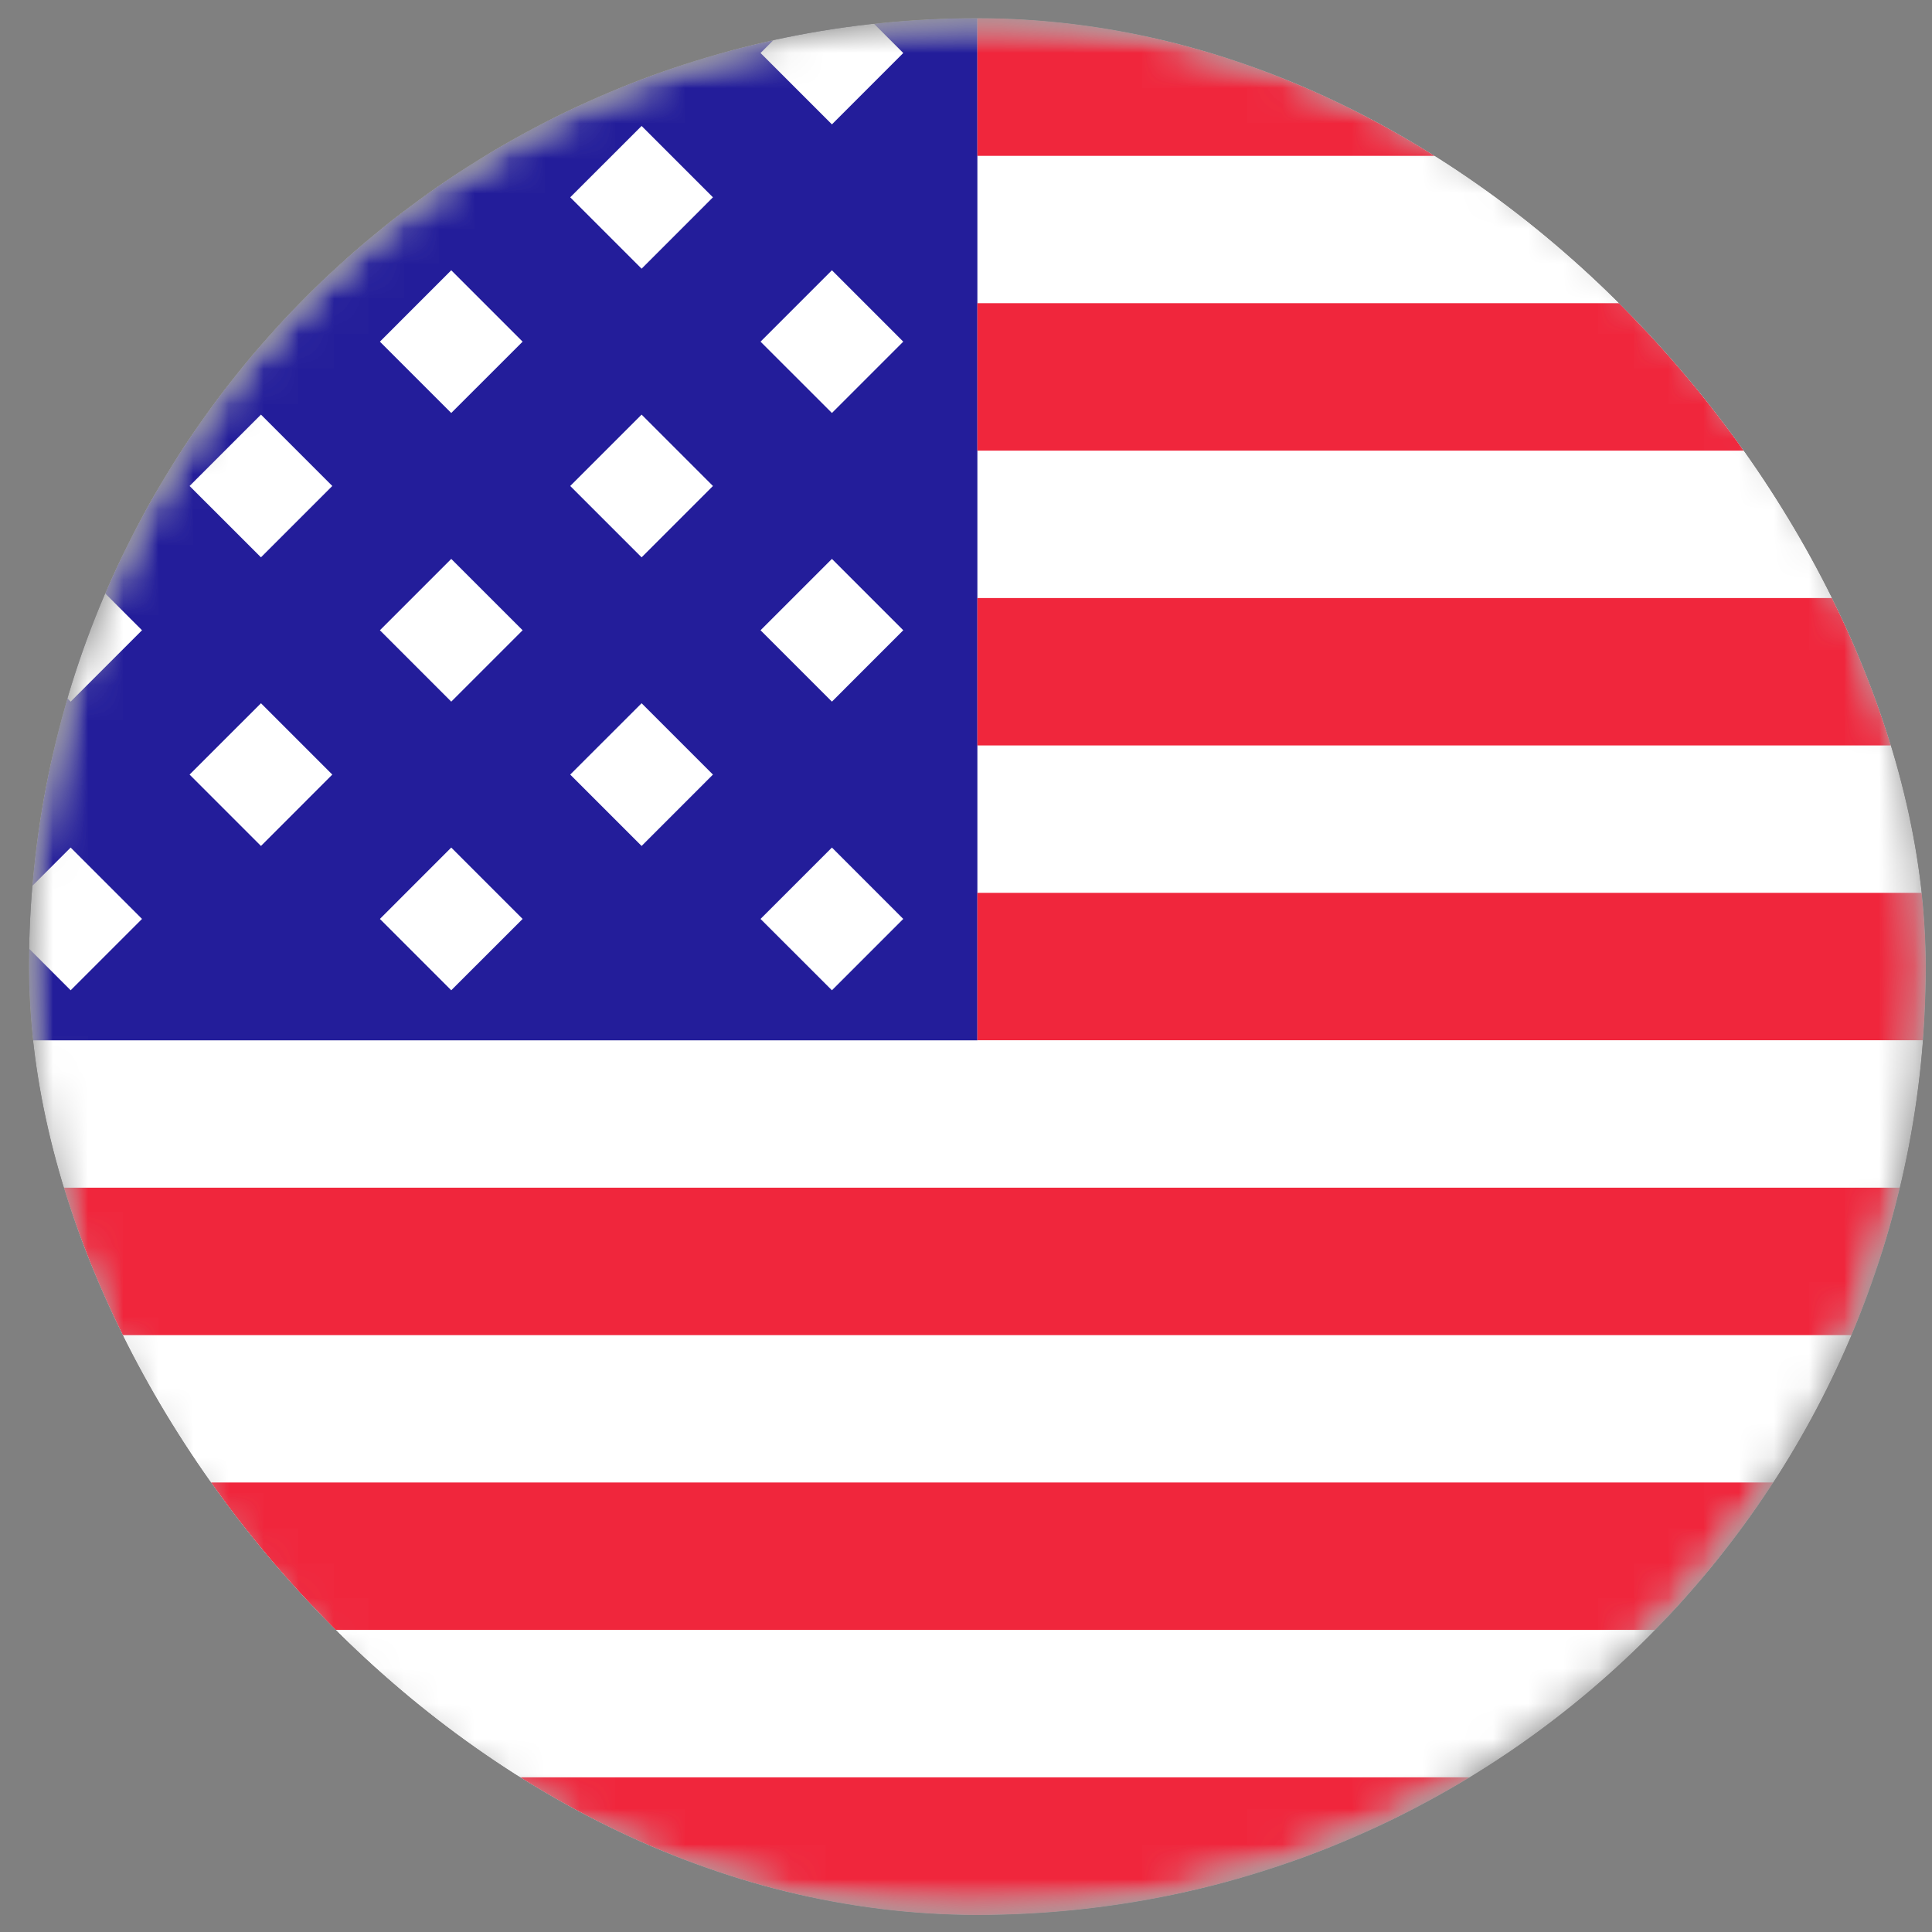 <svg width="55" height="55" viewBox="0 0 55 55" fill="none" xmlns="http://www.w3.org/2000/svg">
<rect x="0" y="0" width="55" height="55" fill="#808080" stroke="none"/>
<g clip-path="url(#clip0_3226_6034)">
<mask id="mask0_3226_6034" style="mask-type:luminance" maskUnits="userSpaceOnUse" x="0" y="0" width="55" height="55">
<path d="M54.824 27.516C54.824 12.604 42.735 0.516 27.824 0.516C12.912 0.516 0.824 12.604 0.824 27.516C0.824 42.428 12.912 54.516 27.824 54.516C42.735 54.516 54.824 42.428 54.824 27.516Z" fill="white"/>
</mask>
<g mask="url(#mask0_3226_6034)">
<path d="M54.824 27.516C54.824 12.604 42.735 0.516 27.824 0.516C12.912 0.516 0.824 12.604 0.824 27.516C0.824 42.428 12.912 54.516 27.824 54.516C42.735 54.516 54.824 42.428 54.824 27.516Z" fill="white"/>
<mask id="mask1_3226_6034" style="mask-type:alpha" maskUnits="userSpaceOnUse" x="0" y="0" width="55" height="55">
<path d="M27.824 54.516C42.735 54.516 54.824 42.428 54.824 27.516C54.824 12.604 42.735 0.516 27.824 0.516C12.912 0.516 0.824 12.604 0.824 27.516C0.824 42.428 12.912 54.516 27.824 54.516Z" fill="white"/>
</mask>
<g mask="url(#mask1_3226_6034)">
<path d="M0.824 0.516H54.824V54.516H0.824V0.516Z" fill="white"/>
<path d="M27.824 0.516H0.824V29.617H27.824V0.516Z" fill="#231D9A"/>
<path d="M18.265 7.649L20.296 5.617L18.265 3.586L16.233 5.617L18.265 7.649Z" fill="white"/>
<path d="M18.265 15.866L20.296 13.835L18.265 11.803L16.233 13.835L18.265 15.866Z" fill="white"/>
<path d="M18.265 24.083L20.296 22.051L18.265 20.02L16.233 22.051L18.265 24.083Z" fill="white"/>
<path d="M7.429 7.649L9.46 5.617L7.429 3.586L5.397 5.617L7.429 7.649Z" fill="white"/>
<path d="M7.429 15.866L9.46 13.835L7.429 11.803L5.397 13.835L7.429 15.866Z" fill="white"/>
<path d="M7.429 24.083L9.46 22.051L7.429 20.02L5.397 22.051L7.429 24.083Z" fill="white"/>
<path d="M23.683 11.757L25.714 9.726L23.683 7.694L21.651 9.726L23.683 11.757Z" fill="white"/>
<path d="M23.683 3.541L25.714 1.509L23.683 -0.522L21.651 1.509L23.683 3.541Z" fill="white"/>
<path d="M23.683 19.974L25.714 17.942L23.683 15.911L21.651 17.942L23.683 19.974Z" fill="white"/>
<path d="M23.683 28.191L25.714 26.16L23.683 24.128L21.651 26.16L23.683 28.191Z" fill="white"/>
<path d="M12.846 11.757L14.878 9.726L12.846 7.694L10.815 9.726L12.846 11.757Z" fill="white"/>
<path d="M12.846 19.974L14.878 17.942L12.846 15.911L10.815 17.942L12.846 19.974Z" fill="white"/>
<path d="M12.846 28.191L14.878 26.16L12.846 24.128L10.815 26.16L12.846 28.191Z" fill="white"/>
<path d="M2.011 11.757L4.043 9.726L2.011 7.694L-0.02 9.726L2.011 11.757Z" fill="white"/>
<path d="M2.011 19.974L4.043 17.942L2.011 15.911L-0.02 17.942L2.011 19.974Z" fill="white"/>
<path d="M2.011 28.191L4.043 26.16L2.011 24.128L-0.02 26.16L2.011 28.191Z" fill="white"/>
<path d="M67.69 0.239H27.824V4.436H67.69V0.239Z" fill="#F0263C"/>
<path d="M57.199 8.632H27.824V12.829H57.199V8.632Z" fill="#F0263C"/>
<path d="M57.199 17.025H27.824V21.221H57.199V17.025Z" fill="#F0263C"/>
<path d="M67.69 25.418H27.824V29.614H67.69V25.418Z" fill="#F0263C"/>
<path d="M67.48 33.811H1.386V38.008H67.48V33.811Z" fill="#F0263C"/>
<path d="M67.48 42.204H1.386V46.4H67.48V42.204Z" fill="#F0263C"/>
<path d="M67.48 50.597H1.386V54.793H67.48V50.597Z" fill="#F0263C"/>
</g>
</g>
</g>
<defs>
<clipPath id="clip0_3226_6034">
<rect x="0.824" y="0.516" width="54" height="54" rx="27" fill="white"/>
</clipPath>
</defs>
</svg>
